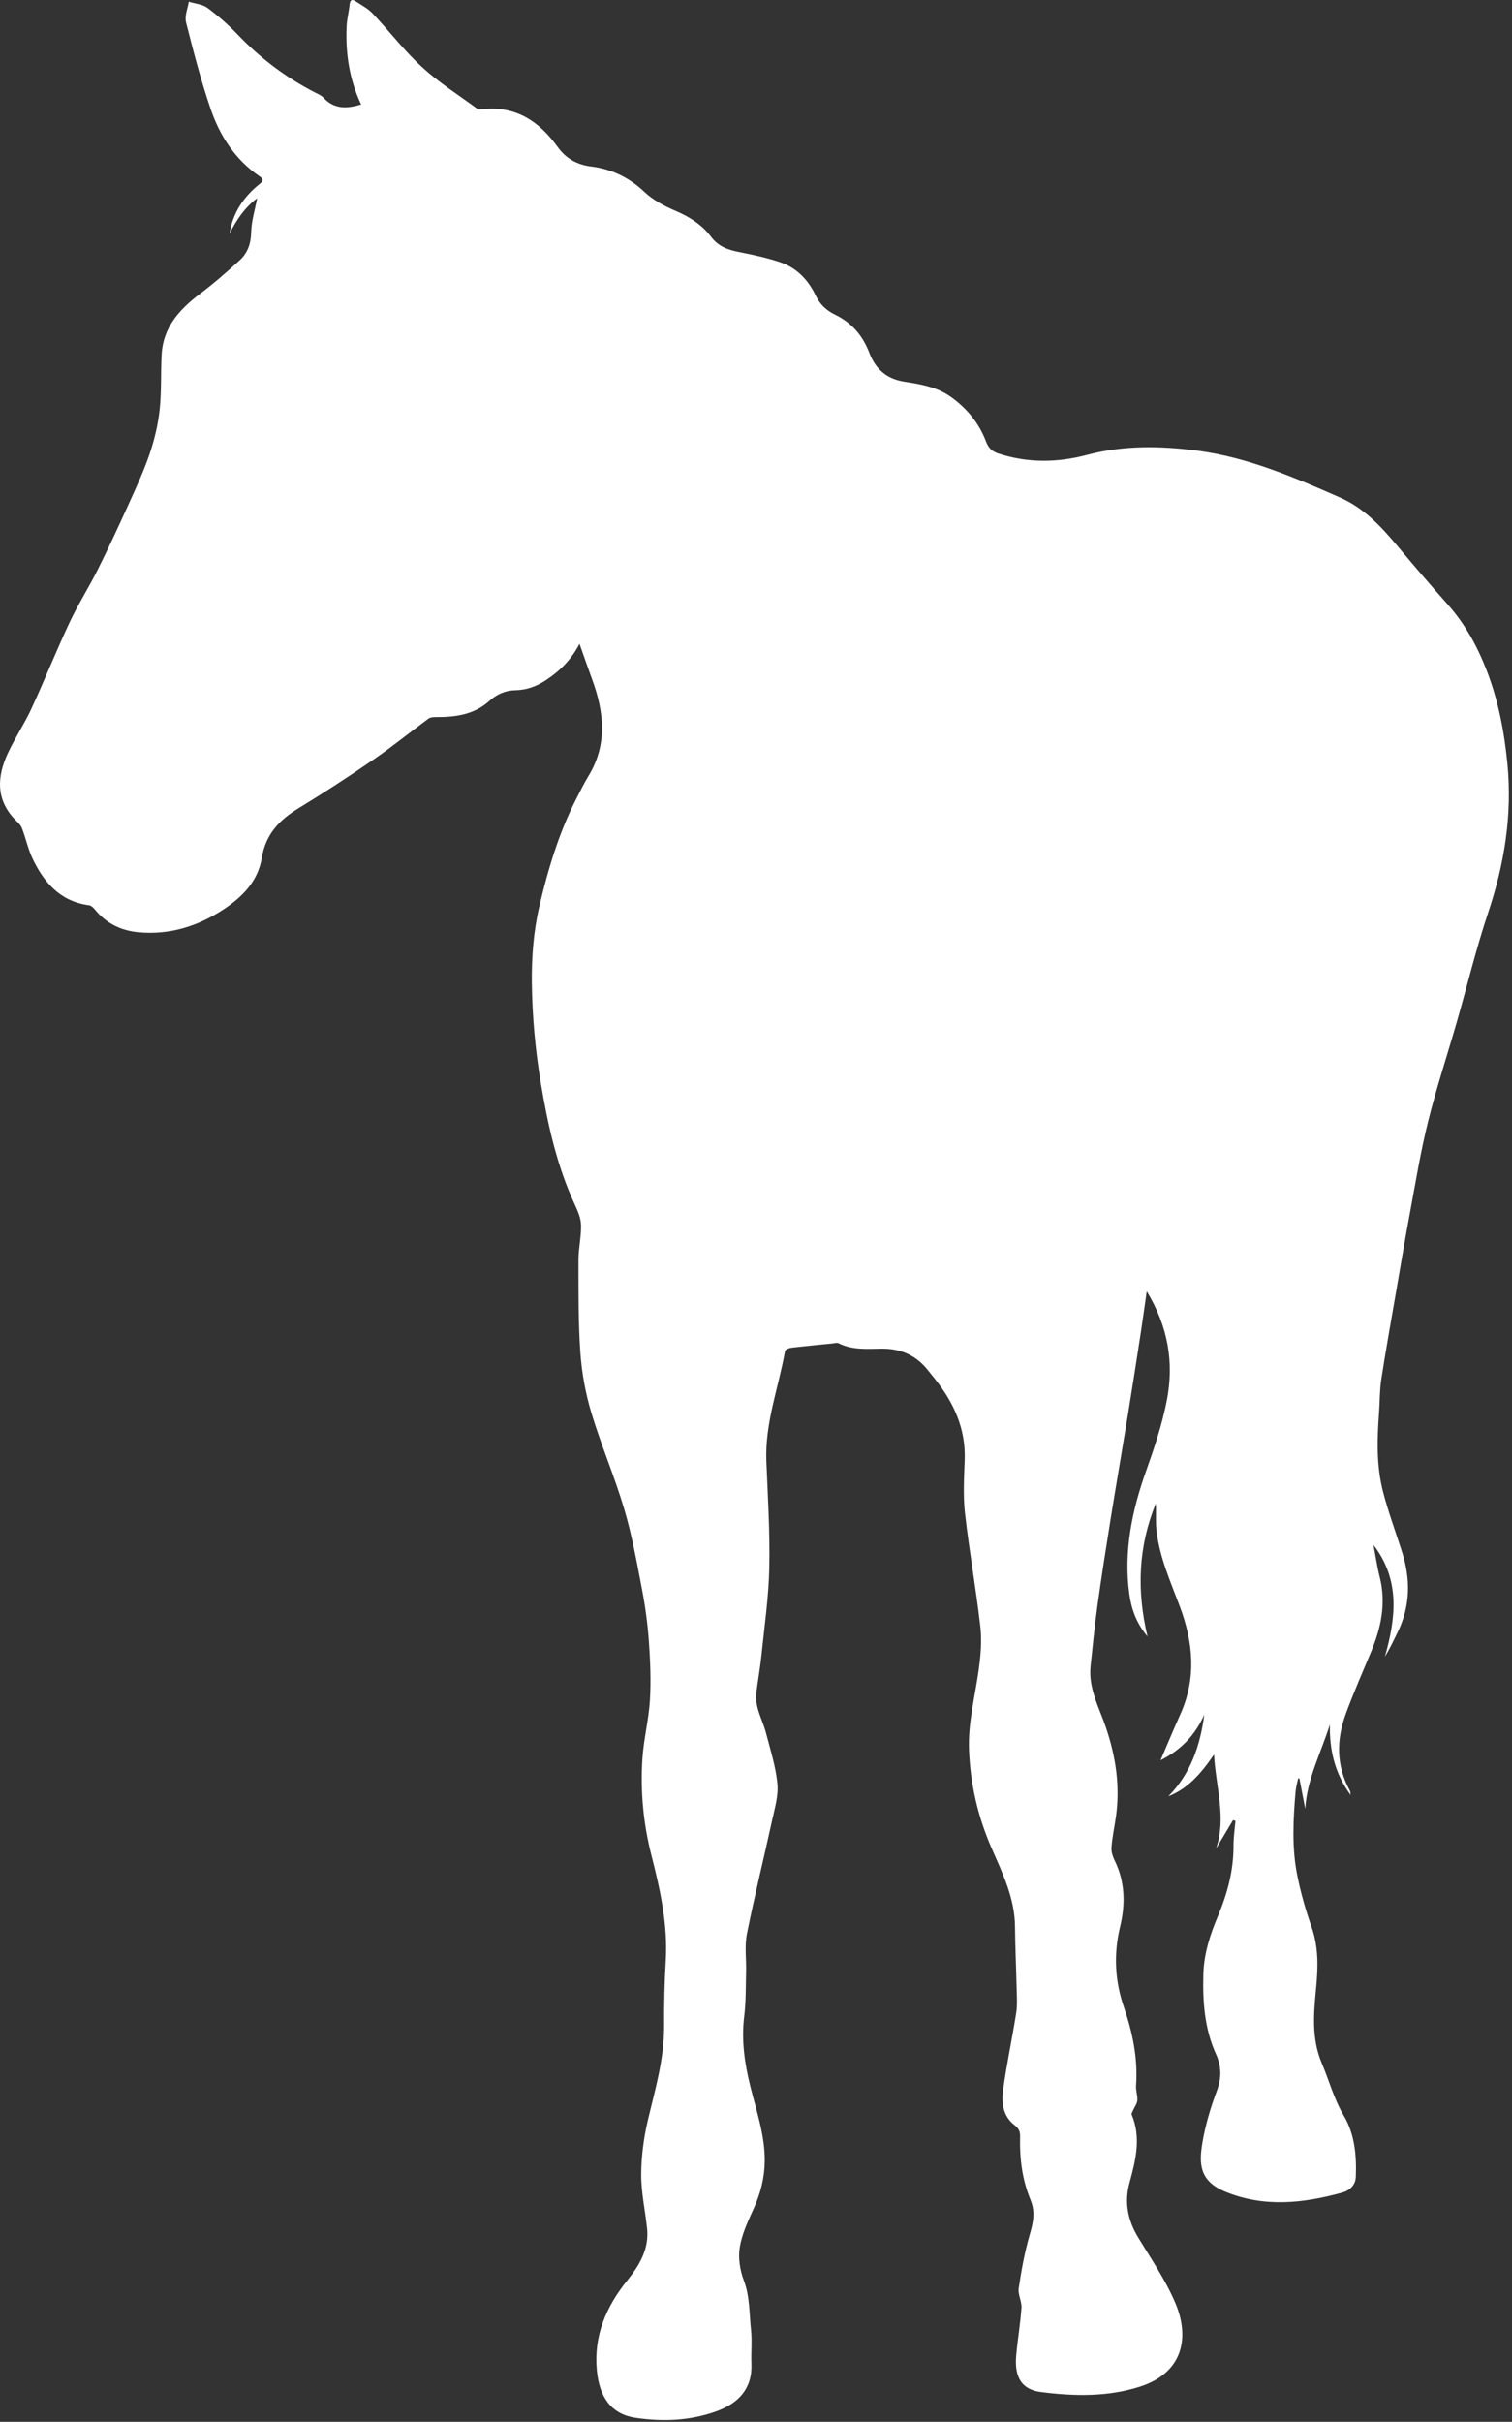 <?xml version="1.0" encoding="UTF-8" standalone="no"?><!DOCTYPE svg PUBLIC "-//W3C//DTD SVG 1.1//EN" "http://www.w3.org/Graphics/SVG/1.1/DTD/svg11.dtd"><svg width="100%" height="100%" viewBox="0 0 366 586" version="1.1" xmlns="http://www.w3.org/2000/svg" xmlns:xlink="http://www.w3.org/1999/xlink" xml:space="preserve" xmlns:serif="http://www.serif.com/" style="fill-rule:evenodd;clip-rule:evenodd;stroke-linejoin:round;stroke-miterlimit:2;"><rect x="0" y="0" width="366" height="586" fill="#333333" stroke="none"/><rect id="ArtBoard1" x="0" y="0" width="365.241" height="585.568" style="fill:none;"/><clipPath id="_clip1"><rect id="ArtBoard11" serif:id="ArtBoard1" x="0" y="0" width="365.241" height="585.568"/></clipPath><g clip-path="url(#_clip1)"><path d="M140.274,155.78c1.127,3.178 2.086,5.949 3.092,8.703c2.881,7.894 3.708,15.686 -0.927,23.292c-1.053,1.727 -1.941,3.556 -2.867,5.358c-4.236,8.243 -6.875,17.027 -8.983,26.017c-1.454,6.197 -1.925,12.496 -1.847,18.783c0.1,8.107 0.841,16.178 2.186,24.224c1.688,10.103 3.895,19.983 8.212,29.325c0.72,1.556 1.462,3.273 1.504,4.935c0.071,2.797 -0.622,5.609 -0.618,8.414c0.012,7.501 -0.068,15.022 0.459,22.495c0.345,4.9 1.253,9.858 2.669,14.563c2.358,7.832 5.621,15.394 7.943,23.235c1.875,6.328 3.05,12.876 4.295,19.372c0.805,4.201 1.382,8.471 1.684,12.736c0.333,4.707 0.526,9.461 0.244,14.162c-0.284,4.727 -1.51,9.396 -1.818,14.123c-0.513,7.885 0.207,15.682 2.181,23.403c2.136,8.352 4.002,16.778 3.471,25.539c-0.322,5.321 -0.421,10.663 -0.406,15.994c0.024,7.686 -2.114,14.943 -3.87,22.315c-1.032,4.331 -1.641,8.86 -1.669,13.305c-0.027,4.387 0.963,8.776 1.422,13.172c0.516,4.956 -1.871,8.915 -4.781,12.522c-5.161,6.397 -8.176,13.465 -7.377,21.804c0.608,6.337 3.356,10.571 9.405,11.462c6.626,0.975 13.258,0.716 19.609,-1.61c5.26,-1.927 8.655,-5.414 8.403,-11.511c-0.114,-2.736 0.193,-5.506 -0.103,-8.215c-0.435,-3.974 -0.262,-8 -1.735,-11.907c-0.931,-2.467 -1.405,-5.434 -0.988,-7.998c0.529,-3.238 2.002,-6.372 3.379,-9.409c1.669,-3.682 2.631,-7.45 2.668,-11.491c0.056,-6.278 -2.018,-12.133 -3.497,-18.107c-1.382,-5.578 -2.185,-11.167 -1.463,-16.96c0.44,-3.534 0.354,-7.137 0.449,-10.71c0.08,-3.072 -0.387,-6.239 0.204,-9.201c1.848,-9.256 4.129,-18.424 6.141,-27.648c0.627,-2.875 1.527,-5.88 1.241,-8.719c-0.419,-4.15 -1.723,-8.223 -2.787,-12.293c-0.843,-3.222 -2.758,-6.191 -2.313,-9.709c0.379,-2.993 0.921,-5.968 1.227,-8.968c0.722,-7.08 1.758,-14.162 1.905,-21.259c0.179,-8.558 -0.361,-17.136 -0.714,-25.699c-0.382,-9.238 2.948,-17.827 4.529,-26.721c0.063,-0.35 0.954,-0.726 1.495,-0.79c3.352,-0.4 6.713,-0.715 10.072,-1.052c0.455,-0.047 1.006,-0.236 1.357,-0.056c3.304,1.685 6.874,1.373 10.364,1.327c4.754,-0.065 8.549,1.648 11.443,5.403c0.493,0.641 1.019,1.257 1.523,1.89c4.575,5.745 7.501,12.064 7.23,19.629c-0.154,4.288 -0.412,8.633 0.066,12.876c1.031,9.167 2.673,18.265 3.716,27.431c0.39,3.432 0.087,7.013 -0.388,10.458c-0.891,6.461 -2.603,12.734 -2.345,19.431c0.322,8.359 2.171,16.208 5.473,23.772c2.66,6.094 5.59,12.061 5.653,18.935c0.046,4.926 0.285,9.849 0.39,14.775c0.044,2.054 0.208,4.147 -0.106,6.157c-0.957,6.14 -2.282,12.225 -3.135,18.377c-0.443,3.197 -0.152,6.555 2.753,8.752c1.093,0.828 1.362,1.64 1.33,2.858c-0.141,5.223 0.528,10.387 2.511,15.192c1.259,3.046 0.644,5.578 -0.196,8.487c-1.218,4.219 -1.995,8.585 -2.653,12.935c-0.228,1.505 0.773,3.171 0.667,4.727c-0.256,3.805 -0.914,7.582 -1.259,11.383c-0.411,4.535 0.619,8.301 5.963,8.996c8.014,1.043 16.115,1.214 23.924,-1.28c10.789,-3.445 12.019,-12.235 8.651,-20.2c-2.366,-5.597 -5.881,-10.724 -9.047,-15.962c-2.511,-4.155 -3.356,-8.51 -2.079,-13.17c1.503,-5.482 2.862,-10.921 0.535,-16.52c-0.115,-0.277 0.22,-0.758 0.38,-1.13c0.334,-0.775 0.928,-1.525 0.982,-2.315c0.083,-1.185 -0.393,-2.408 -0.308,-3.592c0.472,-6.572 -0.843,-12.845 -2.953,-19.008c-2.183,-6.381 -2.497,-12.815 -0.908,-19.417c1.296,-5.384 1.235,-10.758 -1.263,-15.913c-0.481,-0.993 -0.905,-2.183 -0.825,-3.244c0.185,-2.464 0.712,-4.901 1.067,-7.354c1.081,-7.483 -0.021,-14.7 -2.448,-21.815c-1.635,-4.792 -4.239,-9.384 -3.678,-14.724c0.519,-4.939 1.006,-9.885 1.689,-14.803c0.968,-6.967 2.061,-13.918 3.178,-20.863c1.362,-8.467 2.828,-16.916 4.205,-25.381c1.077,-6.611 2.099,-13.232 3.118,-19.852c0.48,-3.114 0.897,-6.237 1.405,-9.795c5.193,8.518 6.641,17.304 4.856,26.43c-1.125,5.754 -2.999,11.401 -4.976,16.94c-3.458,9.688 -5.497,19.511 -4.104,29.821c0.497,3.676 1.712,7.106 4.413,10.325c-2.69,-11.243 -2.187,-21.855 2.006,-32.182c0.132,2.202 -0.076,4.412 0.17,6.569c0.737,6.472 3.411,12.382 5.662,18.402c3.244,8.68 4.029,17.329 0.109,26.035c-1.619,3.592 -3.122,7.236 -4.795,11.129c5.045,-2.522 8.421,-6.179 10.594,-11.039c-0.987,7.441 -3.279,14.275 -8.713,19.768c4.786,-1.883 7.942,-5.56 11.063,-10.112c0.444,7.971 3.053,15.247 0.501,22.739c1.371,-2.295 2.742,-4.59 4.115,-6.885c0.191,0.065 0.383,0.13 0.573,0.195c-0.167,1.982 -0.484,3.964 -0.473,5.944c0.035,6.028 -1.488,11.687 -3.807,17.178c-1.892,4.478 -3.364,9.107 -3.492,13.972c-0.175,6.611 0.262,13.168 3.071,19.364c1.262,2.789 1.405,5.624 0.248,8.713c-1.543,4.122 -2.835,8.416 -3.556,12.749c-0.84,5.048 -0.724,9.224 5.524,11.799c9.368,3.861 18.901,2.839 28.358,0.217c1.726,-0.478 3.175,-1.751 3.259,-3.758c0.216,-5.172 -0.264,-10.403 -2.901,-14.848c-2.396,-4.039 -3.528,-8.447 -5.314,-12.651c-2.589,-6.095 -1.963,-12.254 -1.37,-18.485c0.468,-4.919 0.558,-9.748 -1.128,-14.553c-1.433,-4.085 -2.629,-8.291 -3.471,-12.535c-1.334,-6.715 -0.974,-13.531 -0.382,-20.315c0.092,-1.05 0.415,-2.079 0.631,-3.117c0.095,0.024 0.19,0.047 0.284,0.07c0.471,2.443 0.941,4.886 1.412,7.329c0.444,-7.326 3.874,-13.645 5.956,-20.384c-0.087,6.081 1.115,11.703 5.039,17.066c-0.109,-0.682 -0.09,-0.89 -0.174,-1.041c-3.36,-6.076 -3.295,-12.383 -0.971,-18.697c1.858,-5.048 4.025,-9.984 6.098,-14.952c2.433,-5.829 3.672,-11.764 2.081,-18.072c-0.631,-2.507 -0.997,-5.081 -1.513,-7.775c6.533,8.534 5.422,17.686 2.768,27.049c1.194,-1.949 2.125,-3.94 3.089,-5.914c3.086,-6.325 3.158,-12.815 1.065,-19.418c-1.54,-4.86 -3.333,-9.653 -4.609,-14.582c-1.619,-6.256 -1.438,-12.683 -0.966,-19.091c0.2,-2.708 0.139,-5.453 0.552,-8.127c1.113,-7.21 2.41,-14.393 3.65,-21.584c1.06,-6.136 2.086,-12.279 3.229,-18.399c1.389,-7.436 2.597,-14.924 4.414,-22.258c2.014,-8.134 4.654,-16.113 6.971,-24.174c2.538,-8.828 4.689,-17.784 7.599,-26.486c3.939,-11.781 5.871,-23.672 4.652,-36.104c-0.752,-7.662 -2.18,-15.111 -4.934,-22.297c-2.263,-5.901 -5.245,-11.368 -9.479,-16.133c-4.153,-4.673 -8.22,-9.427 -12.234,-14.222c-3.937,-4.702 -8.093,-9.149 -13.819,-11.668c-11.142,-4.901 -22.318,-9.734 -34.546,-11.35c-8.982,-1.186 -17.902,-1.329 -26.767,1.026c-7.134,1.895 -14.29,1.986 -21.402,-0.326c-1.542,-0.502 -2.42,-1.331 -3.014,-2.9c-1.691,-4.466 -4.601,-8.021 -8.517,-10.819c-3.457,-2.469 -7.48,-3.082 -11.461,-3.719c-4.236,-0.678 -6.834,-3.182 -8.263,-6.92c-1.602,-4.194 -4.246,-7.272 -8.268,-9.233c-2.094,-1.02 -3.685,-2.446 -4.752,-4.695c-1.754,-3.693 -4.539,-6.649 -8.492,-7.989c-3.238,-1.1 -6.623,-1.817 -9.987,-2.484c-2.718,-0.538 -5.028,-1.315 -6.85,-3.731c-2.166,-2.872 -5.179,-4.806 -8.583,-6.251c-2.679,-1.137 -5.417,-2.591 -7.506,-4.562c-3.72,-3.51 -7.946,-5.553 -12.921,-6.164c-3.427,-0.421 -6.085,-1.939 -8.119,-4.758c-4.472,-6.2 -10.18,-10.023 -18.242,-9.085c-0.442,0.051 -1.019,-0.002 -1.356,-0.249c-4.454,-3.271 -9.18,-6.257 -13.225,-9.979c-4.307,-3.963 -7.906,-8.688 -11.94,-12.96c-1.133,-1.198 -2.692,-2.006 -4.094,-2.934c-0.788,-0.522 -1.343,-0.469 -1.463,0.71c-0.184,1.794 -0.661,3.566 -0.743,5.36c-0.297,6.564 0.7,12.919 3.505,18.876c-3.404,1.059 -6.518,1.195 -9.113,-1.641c-0.482,-0.527 -1.227,-0.836 -1.887,-1.173c-7.108,-3.624 -13.371,-8.345 -18.894,-14.114c-2.235,-2.334 -4.689,-4.506 -7.283,-6.427c-1.217,-0.9 -3.005,-1.027 -4.533,-1.505c-0.254,1.661 -1.048,3.459 -0.668,4.961c1.788,7.066 3.611,14.149 5.975,21.036c2.219,6.464 5.885,12.15 11.673,16.151c1.01,0.699 1.316,1.03 0.115,1.999c-3.815,3.08 -6.469,6.951 -7.21,11.967c1.683,-3.426 3.819,-6.454 6.666,-8.544c-0.511,2.735 -1.389,5.513 -1.453,8.31c-0.062,2.735 -0.887,4.959 -2.774,6.688c-3.082,2.825 -6.249,5.581 -9.583,8.099c-4.969,3.752 -8.929,8.071 -9.302,14.642c-0.253,4.444 -0.013,8.929 -0.482,13.343c-0.379,3.554 -1.214,7.122 -2.349,10.515c-1.363,4.073 -3.171,8.006 -4.945,11.929c-2.47,5.464 -4.993,10.91 -7.67,16.275c-2.167,4.343 -4.8,8.461 -6.859,12.851c-3.23,6.889 -6.05,13.968 -9.24,20.876c-1.696,3.672 -3.981,7.072 -5.685,10.741c-2.582,5.557 -2.988,11.041 1.618,15.947c0.635,0.677 1.441,1.321 1.763,2.139c0.952,2.422 1.468,5.032 2.573,7.37c2.769,5.858 6.739,10.414 13.68,11.341c0.499,0.067 1.035,0.539 1.379,0.964c2.75,3.401 6.323,5.18 10.64,5.576c7.465,0.685 14.229,-1.43 20.391,-5.437c4.622,-3.004 8.503,-6.857 9.43,-12.584c0.912,-5.631 4.199,-9.142 8.862,-11.976c6.164,-3.747 12.214,-7.697 18.157,-11.785c4.551,-3.131 8.847,-6.629 13.3,-9.906c0.462,-0.34 1.219,-0.394 1.838,-0.389c4.699,0.035 9.251,-0.602 12.873,-3.867c1.892,-1.706 3.942,-2.582 6.382,-2.63c2.732,-0.054 5.114,-0.953 7.379,-2.446c3.314,-2.183 6.064,-4.867 8.103,-8.778" style="fill:#fff;"/></g></svg>